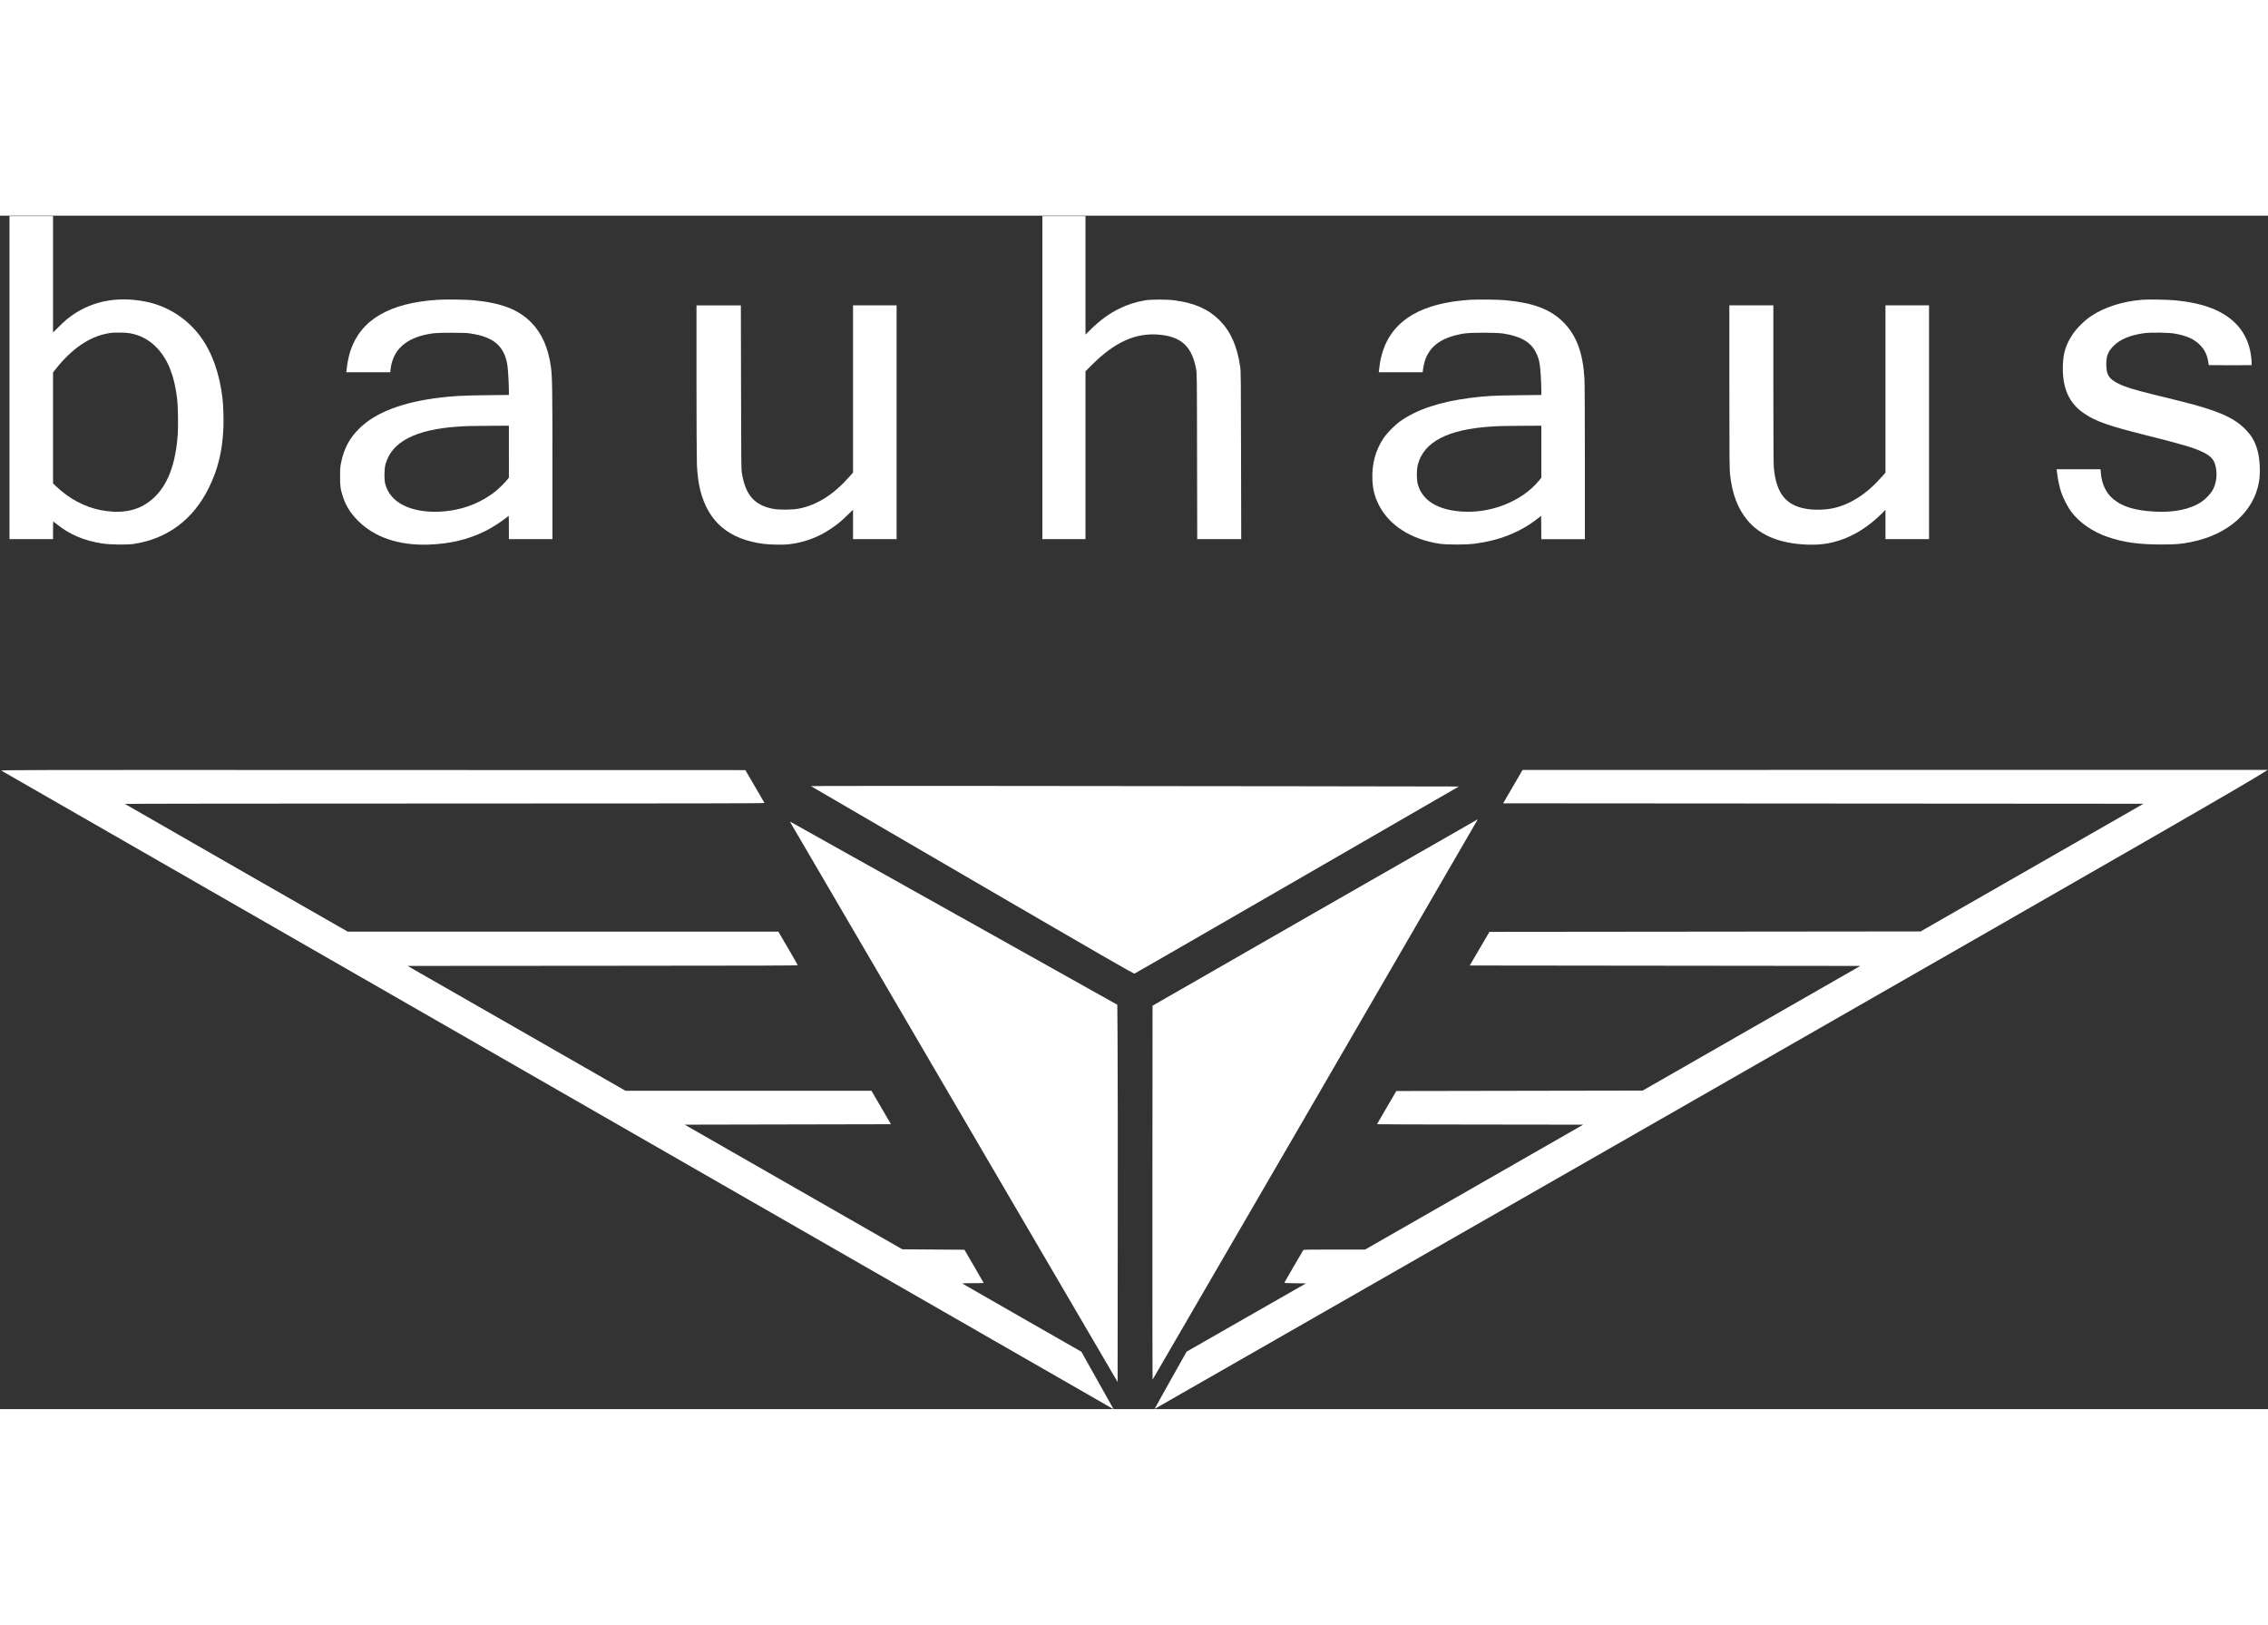 <?xml version="1.0" standalone="no"?>
<!DOCTYPE svg PUBLIC "-//W3C//DTD SVG 20010904//EN"
 "http://www.w3.org/TR/2001/REC-SVG-20010904/DTD/svg10.dtd">
<svg version="1.0" xmlns="http://www.w3.org/2000/svg"
 width="5259pt" height="3767pt" viewBox="0 0 5259 2767"
 preserveAspectRatio="xMidYMid meet">

<rect x="0" y="0" width="5259" height="2767" fill="#333333" stroke="none"/>

<g transform="translate(0,2767) scale(0.1,-0.1)"
fill="#FFFFFF" stroke="none">
<path d="M220 23915 l0 -3745 505 0 505 0 0 205 c0 113 2 205 5 205 2 0 42
-30 87 -67 294 -237 632 -380 1050 -444 175 -27 573 -33 723 -11 785 117 1387
566 1750 1307 210 428 311 843 335 1377 9 193 -1 507 -20 683 -64 576 -247
1088 -519 1451 -309 414 -756 698 -1256 799 -703 141 -1325 3 -1833 -406 -42
-35 -132 -118 -199 -186 l-123 -123 0 1350 0 1350 -505 0 -505 0 0 -3745z
m2786 1030 c253 -45 456 -154 637 -345 248 -260 400 -641 462 -1160 23 -184
31 -643 16 -851 -58 -795 -294 -1313 -729 -1597 -280 -183 -643 -233 -1068
-147 -370 75 -721 263 -1020 547 l-74 71 0 1286 0 1287 85 106 c348 435 753
714 1150 791 123 24 120 24 291 26 107 1 192 -4 250 -14z"/>
<path d="M24170 23915 l0 -3745 500 0 500 0 0 1946 0 1946 158 157 c521 519
1004 737 1536 693 521 -43 768 -266 869 -787 21 -110 21 -117 24 -2032 l4
-1923 510 0 510 0 -4 1943 c-3 1785 -4 1951 -20 2057 -74 488 -221 815 -481
1076 -257 257 -573 397 -1036 460 -175 24 -546 24 -685 1 -227 -40 -403 -96
-600 -192 -232 -113 -449 -270 -662 -481 l-123 -122 0 1374 0 1374 -500 0
-500 0 0 -3745z"/>
<path d="M10145 25719 c-1114 -72 -1778 -461 -2019 -1181 -35 -105 -69 -264
-81 -373 -3 -33 -8 -75 -11 -92 l-5 -33 510 0 510 0 6 58 c49 426 303 688 780
806 177 43 270 51 625 51 282 0 366 -3 458 -18 236 -37 397 -92 532 -182 176
-117 286 -316 319 -580 13 -104 31 -426 31 -566 l0 -96 -527 -6 c-541 -6 -751
-17 -1083 -57 -860 -105 -1476 -341 -1853 -709 -226 -220 -357 -460 -424 -780
-24 -113 -27 -148 -27 -336 -1 -234 8 -299 69 -482 70 -210 174 -373 349 -549
383 -382 939 -571 1621 -551 510 15 945 120 1347 324 134 67 350 206 456 292
34 28 64 51 67 51 3 0 5 -121 5 -270 l0 -270 505 0 505 0 0 1748 c0 1739 -5
2021 -35 2242 -64 456 -211 786 -464 1041 -296 296 -695 448 -1341 509 -158
15 -654 21 -825 9z m1655 -3521 l0 -601 -27 -36 c-49 -65 -207 -222 -288 -286
-225 -176 -488 -309 -761 -384 -486 -134 -1013 -111 -1359 59 -229 113 -372
278 -432 500 -27 99 -24 347 6 455 142 523 696 809 1691 875 210 13 287 15
773 18 l397 2 0 -602z"/>
<path d="M34085 25719 c-1098 -71 -1765 -455 -2008 -1155 -42 -122 -73 -251
-87 -369 -6 -49 -12 -105 -15 -122 l-4 -33 509 0 509 0 6 48 c14 110 39 212
67 279 130 313 405 491 883 570 159 26 746 26 915 0 393 -61 629 -194 747
-423 54 -103 81 -187 98 -304 16 -109 35 -423 35 -586 l0 -111 -527 -6 c-557
-6 -768 -17 -1118 -62 -701 -89 -1232 -265 -1617 -535 -133 -93 -319 -281
-401 -406 -184 -277 -269 -598 -254 -954 9 -224 50 -386 143 -575 237 -481
753 -812 1419 -912 167 -24 601 -24 800 1 576 72 1066 266 1466 581 l84 66 3
-270 2 -271 505 0 505 0 0 1778 c0 1085 -4 1843 -10 1947 -37 605 -188 1006
-494 1310 -297 295 -690 444 -1336 505 -158 15 -654 21 -825 9z m1655 -3522
l0 -603 -57 -70 c-391 -476 -1114 -764 -1797 -714 -555 40 -902 256 -1008 625
-32 112 -32 351 1 470 141 523 695 809 1691 875 210 13 287 15 773 18 l397 2
0 -603z"/>
<path d="M49672 25720 c-462 -39 -871 -170 -1188 -381 -147 -98 -336 -285
-427 -425 -152 -230 -215 -430 -224 -715 -12 -376 67 -668 241 -885 76 -95
148 -160 264 -237 268 -180 561 -282 1420 -497 820 -205 1114 -291 1307 -385
228 -110 299 -203 326 -430 20 -166 -15 -341 -93 -473 -46 -78 -155 -190 -243
-252 -257 -177 -649 -259 -1111 -231 -447 27 -731 114 -944 292 -165 137 -266
350 -286 602 l-7 87 -509 0 -510 0 6 -37 c3 -21 8 -65 12 -98 9 -93 52 -286
85 -388 41 -129 157 -356 233 -457 194 -258 498 -469 851 -590 366 -125 715
-174 1235 -174 348 0 459 9 706 59 852 172 1446 702 1565 1393 37 218 21 540
-37 739 -60 208 -136 336 -288 489 -266 267 -651 433 -1481 639 -165 40 -464
114 -665 164 -429 106 -639 171 -788 246 -226 114 -282 205 -282 458 0 186 43
290 170 418 152 154 393 253 715 295 153 20 562 15 700 -10 281 -49 460 -131
597 -274 102 -106 157 -222 182 -380 l12 -77 489 -3 c270 -1 495 0 500 2 15 5
0 195 -25 317 -53 260 -168 478 -345 654 -298 297 -742 467 -1384 531 -178 17
-638 26 -779 14z"/>
<path d="M16150 23838 c0 -972 5 -1841 10 -1950 11 -230 38 -432 80 -593 188
-731 666 -1132 1470 -1235 141 -18 444 -24 565 -11 356 39 674 153 970 348
163 108 257 184 408 332 l127 124 0 -341 0 -342 505 0 505 0 0 2710 0 2710
-505 0 -505 0 0 -1938 0 -1938 -79 -89 c-366 -418 -750 -662 -1175 -747 -147
-30 -461 -32 -601 -5 -434 85 -639 320 -722 827 -16 96 -17 268 -20 1998 l-4
1892 -514 0 -515 0 0 -1752z"/>
<path d="M40100 23703 c0 -1579 3 -1910 15 -2023 50 -465 179 -805 412 -1082
292 -346 763 -535 1388 -555 290 -9 503 20 757 104 327 107 652 313 941 596
l107 105 0 -339 0 -339 505 0 505 0 0 2710 0 2710 -505 0 -505 0 0 -1939 0
-1939 -76 -87 c-361 -413 -757 -665 -1170 -745 -141 -27 -338 -36 -486 -21
-554 54 -804 342 -858 986 -6 75 -10 801 -10 1933 l0 1812 -510 0 -510 0 0
-1887z"/>
<path d="M35 14801 c17 -11 5806 -3334 12865 -7386 7059 -4052 12855 -7379
12879 -7393 l44 -26 -36 65 c-20 35 -188 335 -374 666 l-338 603 -1375 786
c-756 432 -1379 790 -1385 795 -5 5 95 9 243 9 139 0 252 2 252 4 0 3 -101
177 -224 388 l-223 383 -720 5 -720 5 -2523 1445 -2524 1445 2392 5 2391 5
-226 388 -226 387 -2851 0 -2851 0 -2527 1448 -2528 1447 4526 3 c3757 2 4525
4 4522 15 -2 8 -104 185 -226 395 l-224 382 -4993 0 -4993 0 -2579 1476
c-1418 812 -2582 1480 -2587 1485 -6 5 3102 9 7413 9 5935 0 7422 3 7418 13
-3 6 -104 181 -225 387 l-219 375 -8639 2 c-8466 3 -8638 2 -8609 -16z"/>
<path d="M35080 14432 l-226 -387 7424 -5 7425 -5 -2584 -1480 -2584 -1480
-4999 -5 -4999 -5 -229 -390 -228 -390 4528 -5 4529 -5 -2524 -1445 -2523
-1445 -2856 -5 -2856 -5 -224 -383 c-123 -211 -224 -385 -224 -387 0 -3 1076
-6 2390 -7 l2391 -3 -2528 -1448 -2528 -1447 -711 0 c-557 0 -714 -3 -722 -12
-12 -16 -432 -736 -439 -754 -4 -11 42 -14 248 -16 l252 -3 -1384 -791 -1384
-792 -373 -663 c-204 -364 -371 -663 -370 -665 2 -1 5527 3161 12278 7027
11175 6399 12931 7409 13489 7761 l45 28 -8640 0 -8639 -1 -225 -387z"/>
<path d="M18803 14444 c3 -3 1688 -985 3744 -2181 3133 -1823 3742 -2173 3760
-2166 12 4 1710 982 3771 2173 l3749 2165 -3791 6 c-5329 9 -11240 10 -11233
3z"/>
<path d="M30495 11516 l-3770 -2163 -3 -4338 c-1 -2386 1 -4336 4 -4332 10 9
7544 12990 7542 12993 -2 1 -1699 -971 -3773 -2160z"/>
<path d="M18321 13612 c2 -5 1712 -2929 3799 -6497 l3795 -6487 3 3553 c2
1955 0 3923 -4 4374 l-6 820 -3760 2105 c-2068 1158 -3776 2113 -3795 2123
-20 10 -34 14 -32 9z"/>
</g>
</svg>
